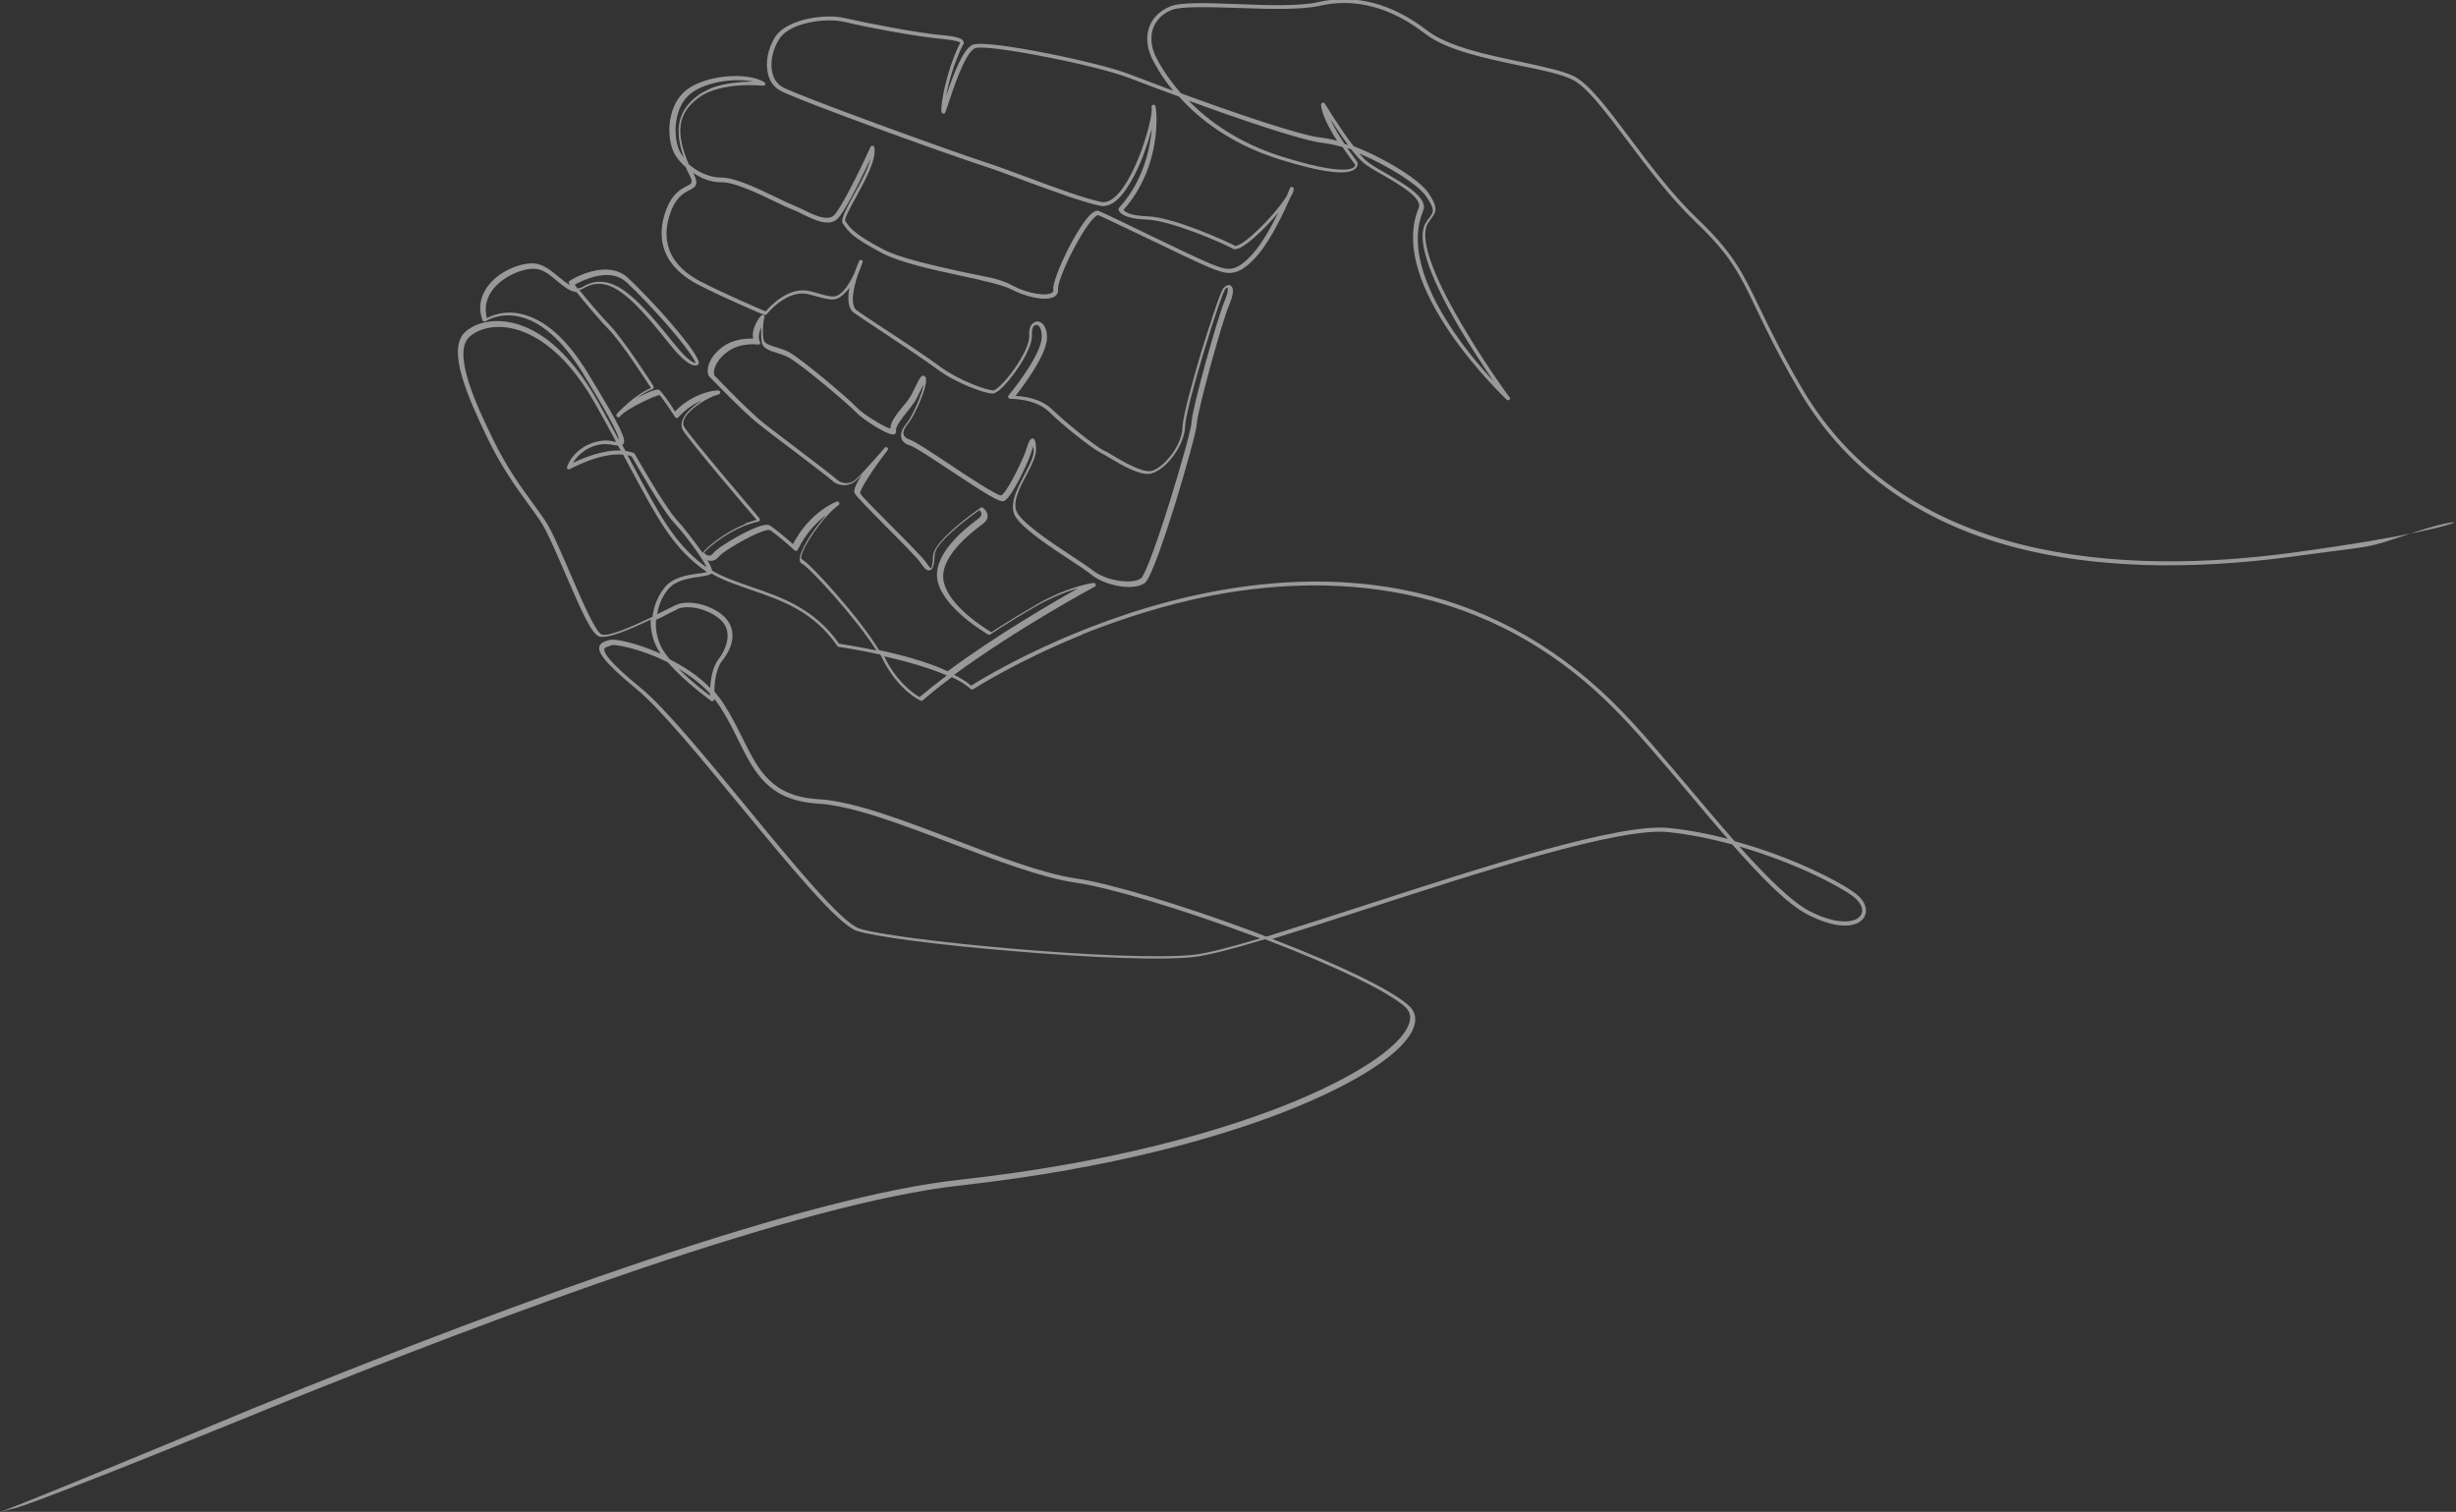 <?xml version="1.0" encoding="UTF-8"?>
<svg xmlns="http://www.w3.org/2000/svg" width="836.8" height="515.1" version="1.1" viewBox="0 0 836.8 515.1">
  <rect x="0" y="0" width="836.8" height="515.1" fill="#333333" stroke="none"/>
  <defs>
    <style>
      .cls-1 {
        fill: #fff;
        fill-rule: evenodd;
        opacity: .5;
      }
    </style>
  </defs>
  <!-- Generator: Adobe Illustrator 28.7.4, SVG Export Plug-In . SVG Version: 1.2.0 Build 166)  -->
  <g>
    <g id="_レイヤー_1" data-name="レイヤー_1">
      <path class="cls-1" d="M242,30.2c-1.4.6-2.7,1.3-3.9,2.1-7,5.1-8.6,11.5-5.1,21.4-.4-.5-.8-1.1-1.1-1.6-2.5-4.3-2.8-14.3,2.6-19.5,4.6-4.5,15.3-6.2,22.1-4.8-3.9,0-9.6.4-14.5,2.3ZM199.4,95.3c4-1.6,10-3,14.2,1,6.8,6.3,21.1,21.9,23.5,27.5-.8-.2-2.9-1.1-6.9-6.1-6.4-7.9-11.6-14.2-16.6-18-5.5-4.2-10.3-4.8-15-2-.6.4-1.2.5-1.8.6l-1-1.3c.7-.4,1.9-1,3.5-1.7ZM453.3,40.6c1.6,2.5,3.8,5.8,6,8.8l-1.2-.4c-1.8-2.6-3.6-5.7-4.8-8.4ZM210.6,151.9l.9,1.6c-6.2-.3-13.1,2.7-16.3,4.2,1.7-2.9,5.5-6.1,10.6-6.4,1.1,0,2.3.1,3.2.3.6.1,1.1.2,1.6.2ZM461.7,56.2c0,.1,0,.4-.3.7-1,.9-5.4,2.5-24.5-3.5-15-4.7-25.2-12.2-31.9-19.1,16.7,6.1,38.8,13.7,45.8,14.4,1.9.2,4.1.7,6.6,1.4,2.1,3.1,3.9,5.5,4.4,6.1ZM253.8,178.6c-7.3,2.9-13.4,8.2-14.4,9.8-2.8-4-6.6-8.9-9-11.5-4.1-4.5-14-22-14.1-22.2,0-.1-.2-.2-.3-.3-.9-.4-1.9-.6-2.9-.8l-1.1-2c.1,0,.3-.2.4-.4,1-1.5-.5-5-12-23.9-7.2-11.9-15-18.7-23.1-20.4-5.6-1.2-9.8.6-11.4,1.5-1.3-4.9.8-8.6,3-10.9,4.2-4.4,11.3-6.7,14.7-5.7,2.3.6,4.3,2.3,6.3,4,2.1,1.7,4.2,3.5,6.5,3.7,2.7,3.3,7.6,9.3,10.9,12.6,4.1,4.1,12.5,17,14.5,20.1-3.1,1.3-5.9,3.5-7.8,5.1-1.2,1.1-2.2,2-2.8,2.6-1.2,1.2-1.2,1.3-1.2,1.6,0,.3.2.5.4.6.4.2.7,0,1.2-.6,2.1-2.3,11.6-6.8,13.1-6.9.7.6,3.2,4.2,5.3,7.5.1.2.3.3.5.3.2,0,.4,0,.6-.2,2.6-2.9,5.5-4.7,8.1-5.8-2.7,1.7-5.6,4.1-6.6,6.5-.6,1.4-.5,2.6.1,3.7,2.5,4,21.1,25.9,25.1,30.5-1.4.4-2.7.8-4,1.3ZM215.3,155.6c1.2,2.1,10.1,17.8,14.1,22.2,4,4.3,9.8,12.1,11.4,15.5-.6-.4-1.2-.8-1.8-1.3-9.5-7.5-14.2-16.4-23.7-34.1l-1.5-2.8c.5.1,1,.2,1.4.4ZM222.2,210.2c-6.3,3-14.5,6.7-17.1,6-2.1-.5-7.1-12.2-10.8-20.8-3.3-7.6-6.3-14.7-8.6-18.1-1.4-2-2.7-3.9-4.2-5.9-4.3-5.9-9.1-12.6-13.5-21.7-4.9-10.1-14.1-29-8.2-34.8,2.1-2.1,6.8-4.2,13.1-3.3,6.2.9,18.5,5.5,30.2,26.5,2.5,4.5,4.8,8.6,6.8,12.4h-.6c-1-.3-2.3-.5-3.5-.4-6.4.4-11.3,4.9-12.6,9,0,.3,0,.6.2.7s.5.2.8,0c.1,0,10.2-5.7,18.1-4.9l2,3.7c9.6,17.9,14.4,26.9,24.1,34.5.8.6,1.7,1.2,2.5,1.8-.7.2-1.9.4-3,.5-3.6.5-8.5,1.2-11.4,4.7-2.2,2.7-3.8,6.3-4.2,10.2ZM230.7,207.5c4.7-1.9,12.5.8,15.6,4.5s1.2,9.2-1.5,12.6c-2,2.6-2.7,6.8-2.8,9.8-4.2-4.3-9.2-7.4-13.7-9.7-.4-.4-.7-.8-1-1.2-3-3.7-4.1-8.1-3.8-12.3,1.5-.7,3.1-1.5,4.6-2.3.9-.4,1.6-.8,2.2-1.1.2,0,.3-.1.4-.2ZM241.9,236.3v.7c-2.1-1.5-6.6-5.1-10.8-9.2,3.7,2.2,7.6,5,10.8,8.5ZM463.4,52.4c9.6,4.1,19.8,10.5,22.5,14.5,3.2,4.6,2.5,5.4,1.1,7.3-.4.5-.8,1-1.2,1.7-3.2,5.2.6,17.1,11.1,35.2,4.2,7.2,8.7,13.9,11.9,18.7-3.7-4-8.7-9.8-13.2-16.4-8-11.6-16.3-28.2-10.7-41.6,1.8-4.3-5.9-8.8-12.6-12.7-2.6-1.5-5.1-2.9-6.5-4.1-.8-.6-1.6-1.5-2.5-2.5ZM281.3,175.7c-4.7,5.2-9.2,12.5-8.8,15.2,0,.8.6,1.1.8,1.2,2.2.9,18.5,18.6,25.3,29.5-6.4-1.3-11.4-2.1-12.7-2.3-8.4-12-19.8-15.9-29.8-19.3-4.8-1.7-9.4-3.2-13.5-5.6v-.2c-.2-.7-.7-1.9-1.6-3.4.3.2.7.3,1.1.3,1,0,1.9-.4,2.8-1.4.9-1.2,4.8-3.7,8.9-5.9,5.3-2.8,8-3.5,8.5-3.2,2.1,1.2,8.4,6.8,8.4,6.9.2.1.4.2.6.2.2,0,.4-.2.5-.4,2.8-5.7,6.5-9.4,9.5-11.7ZM322.5,230.2c-3.2,2.4-6.3,4.9-9.2,7.3-1.5-.9-7.4-4.6-11.8-13.4l-.2-.5c7,1.6,15,3.8,21.3,6.5ZM243.2,237.9c.7.9,1.4,1.8,2,2.7,2.6,4,4.6,7.9,6.4,11.7,5.5,11,10.2,20.5,27.3,21.5,11.6.7,28.9,7.3,45.7,13.7,15,5.7,30.5,11.6,41.8,13.2,11.3,1.6,35.5,8.8,60.2,18l2.8,1c-10.1,3-18.1,5.1-22.8,5.6-23.9,2.5-102.9-5.1-113.9-9-6.1-2.1-22.7-22.3-38.7-41.8-13.6-16.5-27.7-33.7-35.9-40.3-10.5-8.6-12.4-11.8-12.2-13,0-.5.8-.8,1.7-1.1.2,0,.5-.2.8-.3.9-.3,7.3.7,15.4,4.1,1.1.5,2.4,1.1,3.7,1.7,6,6.9,14.7,13.1,14.8,13.2.2.1.5.2.7,0s.4-.4.3-.6v-.4ZM368.3,216.3c11-4.4,23.9-8.8,37.9-12,39.3-8.9,95.9-9.9,142.2,35.6,8.5,8.3,18.1,19.8,27.5,30.9,4.4,5.2,8.6,10.3,12.8,15-6.5-1.7-13.2-3-20-3.7-16.9-1.8-62.9,13.1-103.6,26.3-12.3,4-23.9,7.7-33.6,10.7-1.5-.5-2.9-1.1-4.4-1.7-24.8-9.2-49.1-16.5-60.4-18.1-11.2-1.6-26.6-7.5-41.5-13.2-16.8-6.4-34.2-13.1-46.1-13.8-16.2-.9-20.6-9.7-26.1-20.8-1.9-3.8-3.9-7.8-6.5-11.8-.9-1.4-2-2.8-3.1-4.1,0-2.9.5-7.7,2.6-10.4,4.2-5.3,4.7-10.4,1.5-14.3-3.5-4.2-12.4-7.2-17.6-4.6l-2.2,1.1c-1.1.5-2.4,1.2-3.8,1.9.5-3.3,1.9-6.4,3.8-8.6,2.6-3.1,7.2-3.7,10.6-4.2,2-.3,3.4-.5,4.1-1.1,4.1,2.4,8.8,3.9,13.6,5.6,10.4,3.6,21.1,7.2,29.3,19.1.1.2.3.3.5.3.1,0,6.3.9,14.1,2.6.3.5.6,1,.8,1.5,5.3,10.6,12.5,14,12.9,14.2.2.1.5,0,.7,0,3.1-2.7,6.5-5.4,10-8,2.6,1.2,4.9,2.6,6.5,4.1.2.2.5.2.8,0,.2-.1,14.7-9.5,37.2-18.6ZM592.6,288.4c18,5.2,33.2,12.9,38.8,17,2.7,2.1,3.8,4.6,2.6,6.4-1.8,2.8-8.3,3.3-17.3-1.3-6.4-3.3-14.9-11.9-24.1-22.1ZM632.4,314.7c1.2-.5,2.1-1.2,2.7-2.1,1.5-2.5.4-5.7-2.9-8.2-5.9-4.4-22.1-12.6-41.2-17.8-4.6-5.3-9.4-10.9-14.1-16.5-9.4-11.1-19-22.7-27.5-31-20.7-20.3-45-33.2-72.5-38.4-21.9-4.1-45.8-3.3-71,2.4-40.2,9.1-71.1,28-75,30.5-1.5-1.3-3.5-2.5-5.8-3.7,21.5-15.8,47.6-29.9,47.9-30,.3-.2.4-.5.3-.8,0-.3-.4-.5-.7-.5-.4,0-9,1.3-19.5,7.4-8.9,5.2-14,8.5-15.3,9.4-2.2-1.3-14.3-8.8-16.2-17-2-8.3,9.1-16.7,12.7-19.5l.8-.6c1-.8,1.4-1.6,1.4-2.6,0-1.5-1.5-2.6-1.6-2.7-.2-.2-.5-.2-.8,0-1.6,1.1-16,11.2-16.2,16.4-.1,3.4-.6,4.1-.7,4.2-.1,0-.5-.3-1.4-1.6-1.2-1.9-6.9-7.6-12.4-13.1-4.6-4.6-9.9-9.9-10.3-10.8-.3-1.1,4-7.8,9.3-14.7.2-.3.2-.7,0-.9-.3-.2-.7-.2-.9,0,0,0-7.3,8.5-9.9,10.8-2.4,2.2-5.2,1.2-6.3.2-.8-.8-7.1-5.6-13.8-10.7-4.8-3.7-9.4-7.1-11.5-8.8-4.7-3.8-15.6-15-16.6-16.1-.5-1.2,0-4.7,4.4-8,4.6-3.4,10.4-2.5,10.5-2.5.2,0,.5,0,.6-.2s.2-.4,0-.7c-.7-1.7-.2-3.6.5-5-.2,2-.1,4.4.3,5.7.6,1.6,2.6,2.3,4.9,3,1.2.4,2.6.8,3.9,1.5,3.8,1.8,20.9,16.3,23.1,18.7,1.2,1.3,4.1,3.4,6.6,4.9,5.3,3.2,6.3,2.8,6.6,2.6.3-.2.6-.5.5-1.1-.3-1.5,2.1-4.4,4-6.8.7-.9,1.4-1.7,1.9-2.5,1-1.3,1.8-3.2,2.6-4.8.3-.6.6-1.2.9-1.7-.5,3.3-4,11.1-5.7,13.1-1.1,1.3-2.4,3.3-1.9,5.1.3,1.2,1.3,2.1,3,2.6s7.5,4.4,13.1,8.1c13,8.6,17.5,11.4,18.9,10.8.4-.2,1.7-.7,5.2-7.4,1.7-3.3,3.3-6.9,3.7-8.1.1-.4.3-.8.4-1.2.2-.5.4-1.3.7-1.9,0,.3,0,.7.1,1.2.1,2.2-1.5,5.3-3.2,8.5-2.6,5-5.6,10.7-2.7,14.7,3.1,4.3,12.2,10.3,18.8,14.6,3,2,5.6,3.7,6.9,4.8,4.5,3.6,14.2,5.6,18.1,2.7,2.2-1.7,7.3-17.4,10.2-26.6,3.5-11.4,7.4-25.2,7.5-27.8.2-4.3,8.7-35.1,11-40.3,1.5-3.5,1.7-5.9.5-6.6-.3-.2-1.2-.5-2.5.9-1.1,1.4-5.1,13.9-7.6,22-1.4,4.8-6.2,20.9-6.3,25.4-.2,6.7-7.1,14.4-10.9,14.9-3.1.4-9.3-3.2-13-5.4-1.1-.7-2.1-1.3-2.9-1.6-3.1-1.6-12.6-9.2-17.6-14-3.9-3.8-9.8-4.5-12.5-4.6,2.6-3.3,10.3-13.6,10.7-19.3.2-2.7-.6-4.8-2-5.7-.8-.5-1.7-.5-2.4,0-1.2.7-1.8,2.3-1.6,4.4.2,4-5.1,12.2-9.1,16.3-1.8,1.9-2.8,2.4-3.1,2.4-2.5,0-12.2-3.6-18.2-8.1-4-3-13.5-9.3-20.4-13.8-3.5-2.3-6.4-4.2-7.9-5.3-2.5-1.7-1.2-7.7.3-12.3,1-2.2,1.5-4,1.6-4.1.1-.3,0-.7-.4-.8s-.7,0-.8.4c-.2.5-.9,2.1-1.6,4.1-.9,1.9-2.1,4.2-3.5,5.7-2.7,2.9-3.4,2.7-10.1.8l-1.2-.3c-7.3-2.1-13.9,5-15.4,6.8-2.4-1-14.1-6-22.2-10.2-6.8-3.5-14.2-10.2-10.7-22.1,1.9-6.4,4.9-8,6.9-9,2.1-1.1,3.2-1.9,1.6-5.3l-.3-.6c2.9,2,6.4,3.3,9.8,3.2,4.3,0,12.1,3.7,17.9,6.5,2.3,1.1,4.3,2.1,5.7,2.6,1.1.4,2.4,1,3.7,1.7,4.3,2.1,9.1,4.4,12,1.7,2.6-2.4,8.5-14.5,11.3-20.5-.9,3.7-3.5,8.5-5.8,12.5-3,5.6-4.5,8.4-3.6,9.6l.3.4c1.5,2.2,2.9,4.3,13,9.6,6,3.2,17.3,5.7,27.2,7.8,7.4,1.6,14.3,3.2,16.9,4.6,4.5,2.4,11.1,4,14.2,2.7.3-.1.5-.2.7-.4.8-.6,1.1-1.4,1-2.3-.2-1.2,1.3-5.8,4.5-12.2,3.1-6.1,6.3-11.1,8.2-12.6.6-.5.9-.5,1-.5,1.5.6,8.3,3.9,15.5,7.3,8.9,4.3,18.9,9.1,22.1,10.4l.5.2c5.5,2.2,9.1,3.7,15.8-3.8,5-5.6,9.5-15.5,11.6-20.2.7-1.2,1.1-2.1,1.1-2.8,0-.3-.2-.6-.5-.7-.3,0-.7,0-.8.4,0,0-.4,1.1-1.1,2.7-3,5-11.6,14.1-16,16.5-1.2.6-1.5.5-1.5.5-2.6-1.4-20.9-9.8-29.9-10.1-6.2-.2-7.8-1.6-8.2-2.2,13.4-15,11.4-34.7,10.8-35.5-.2-.3-.5-.4-.8-.3-.5.2-.5.7-.4,1.3.2,1.7-1.1,7.6-3.4,14-1.6,4.4-4.9,12.3-9,16-1.7,1.5-3.3,2.1-4.8,1.8-6-1.3-15.6-4.8-24.9-8.3-5.4-2-10.5-3.9-14.8-5.3-11.7-3.8-63.4-22.5-68.8-25.5-1.8-1-3-2.6-3.5-4.8-.9-3.5,0-8,2.3-11.6,3.5-5.6,16-7.4,22.4-5.8,6.4,1.6,24.9,5.1,33.4,5.8,4.4.4,5.6,1,5.9,1.2h0c-2.9,5.8-4.5,11.7-5.4,15.6,0,0-1.6,7.4-.9,8.3.1.2.4.3.6.3.2,0,.5-.1.6-.5.1-.3.4-1,.9-2.5,1.6-5,5.9-18.1,9.3-19.3,1.9-.7,11.2.5,23.6,2.9,12,2.3,23.3,5.2,28.1,7,.2,0,7.7,3,17.7,6.6,6.7,7.5,17.6,16.2,34.3,21.4,14.7,4.6,23.4,5.6,25.9,3.1.8-.8.7-1.7.6-2.1,0,0,0-.2-.1-.2,0,0-1.5-2-3.4-4.7.5.2.9.3,1.4.5,1.5,1.9,3,3.6,4.2,4.6,1.5,1.2,4,2.7,6.7,4.2,5.7,3.3,13.4,7.8,12.1,11.1-2.6,6.2-2.6,13.5,0,21.7,2,6.5,5.7,13.6,10.9,21.2,8.8,12.8,19,22.4,19.1,22.5.2.2.6.2.9,0,.2-.2.3-.6,0-.9s-8.9-12.1-16.6-25.4c-10.2-17.4-14-29.1-11.2-33.8.4-.6.8-1.1,1.1-1.6,1.8-2.3,2.5-3.8-1-8.9-2.1-3-8.1-7.4-15.8-11.4-3.3-1.8-6.6-3.2-9.6-4.4-4.6-5.9-9.7-14.4-9.8-14.5-.2-.3-.5-.4-.8-.3s-.5.4-.5.7c.2,3.2,2.8,8.1,5.5,12.3-2-.6-3.8-.9-5.3-1.1-6.9-.6-29.9-8.5-47.9-15.1-5.2-5.9-7.8-10.9-8.7-12.7-1.6-3.4-1.8-6.9-.7-9.8,1.1-2.6,3.2-4.7,6.2-5.9,3.3-1.3,12.5-1,22.3-.7,10.6.4,21.6.7,28-.7,12.1-2.8,24.3.4,36.1,9.5,7.4,5.7,20.7,8.4,32.5,10.9,7,1.4,13.6,2.8,17.4,4.6,5.1,2.4,11.4,10.9,18.8,20.7,6.9,9.2,14.7,19.6,23.6,28.1,11.8,11.2,14.9,17.7,20.5,29.4,3.2,6.7,7.2,15.1,14.1,27,15.6,27.1,40.5,45.4,73.7,54.2,26.6,7,58.6,8.1,95.1,3.2,19-2.6,23.7-2.9,28.2-4.1,3.2-.8,6.4-2,14.5-4.6,7.5-2.4,12-3.2,12.1-2.9.1.5-14.9,4.9-55.1,10.3-57.1,7.7-132.4,4-167.5-56.8-6.9-11.9-10.9-20.3-14.1-26.9-5.7-11.8-8.8-18.3-20.8-29.8-8.8-8.4-16.6-18.8-23.4-27.9-7.5-10-13.9-18.6-19.3-21.1-3.9-1.8-10.3-3.1-17.6-4.7-11.6-2.4-24.8-5.2-31.9-10.6-12.2-9.4-24.7-12.6-37.2-9.8-6.3,1.5-17.6,1.1-27.7.7-10.3-.4-19.3-.7-22.8.8-3.4,1.4-5.8,3.7-7,6.7-1.3,3.2-1,7.1.7,10.8.8,1.6,3,6,7.3,11.2-6.2-2.3-11.6-4.4-15.4-5.8-9.8-3.8-47.6-11.7-52.7-9.9h-.1c-3.2,1.3-6.3,9.1-9.1,17.4.8-4.5,2.6-11.1,5.7-17.3.2-.3.4-.6.2-1.1-.2-.8-1.3-1.7-7.1-2.2-8.4-.7-26.8-4.3-33.2-5.8-6.9-1.7-20,.3-23.9,6.4-2.5,4-3.4,8.8-2.4,12.7.6,2.5,2.1,4.5,4.2,5.6,5.5,3.1,56.4,21.5,69.1,25.6,4.3,1.4,9.4,3.3,14.7,5.3,9.3,3.4,19,7,25.1,8.3,1.9.4,3.9-.3,5.9-2.1,4.3-3.9,7.8-12.1,9.4-16.6.9-2.6,1.7-5.1,2.3-7.4,0,1.4-.3,2.9-.6,4.6-1,6-3.7,14.7-10.5,22.2-.1.1-.2.3-.2.5,0,.5.8,3.2,9.6,3.5,8.2.3,25.9,8,29.3,9.9.6.4,1.5.2,2.8-.4,3.2-1.7,8.6-6.9,12.7-11.8-2.3,4.7-5.4,10.3-8.6,13.9-6.1,6.8-8.8,5.7-14.3,3.5l-.5-.2c-3.2-1.3-13.2-6.1-22.1-10.4-7.5-3.6-14-6.8-15.6-7.4-.6-.3-1.4,0-2.3.7-2.5,2-6.1,8.1-8.6,13.1-2.3,4.7-4.9,10.9-4.6,13,0,.5,0,.8-.4,1-2,1.4-8.8.2-13.5-2.4s-9.5-3-17.3-4.7c-9.8-2.2-21-4.6-26.9-7.7-9.8-5.2-11.1-7.2-12.5-9.2l-.3-.4c-.4-.8,2-5.1,3.7-8.2,3.3-6,7-12.9,6.2-16.9,0-.3-.3-.5-.6-.5-.3,0-.6.1-.7.4-3.2,7-10,21-12.5,23.3-2.2,2-6.6,0-10.5-2-1.4-.6-2.6-1.2-3.8-1.7-1.3-.5-3.3-1.5-5.6-2.6-5.9-2.8-13.9-6.7-18.5-6.6-3.9,0-8-1.9-11-4.5-4.8-11.1-3.7-17.6,3.5-22.8,7.5-5.5,21.7-4,21.8-4,.3,0,.6-.1.7-.4s0-.6-.3-.8c-5.9-3.7-21.4-2.5-27.6,3.6-5.9,5.8-5.6,16.4-2.8,21.1.9,1.5,2.1,2.9,3.6,4.2.4,1,.9,1.9,1.4,2.9,1.2,2.5.8,2.7-1,3.6-2.1,1.1-5.5,2.8-7.6,9.8-1.6,5.2-1.2,10,.9,14.1,2,3.8,5.5,7,10.4,9.6,9.1,4.7,22.6,10.4,22.7,10.4.3.1.6,0,.8-.2,0,0,7-8.8,14.4-6.8l1.2.3c6.8,1.9,8.2,2.3,11.5-1.2.4-.4.7-.8,1.1-1.3-.6,3.5-.6,7,1.6,8.5,1.5,1.1,4.5,3,7.9,5.3,6.9,4.6,16.3,10.8,20.3,13.8,5.9,4.5,15.9,8.3,18.9,8.4.4,0,1.4,0,4.1-2.8,4-4.2,9.7-12.8,9.4-17.3-.1-1.9.4-2.9,1-3.2.4-.2.8-.1,1,0,.8.5,1.5,1.9,1.3,4.4-.4,6.4-11.2,19.5-11.3,19.6-.2.2-.2.5,0,.7.1.2.4.4.6.4,0,0,8.3-.2,13,4.2,4.7,4.6,14.5,12.5,17.9,14.2.7.4,1.7.9,2.8,1.6,4.4,2.6,10.3,6.1,13.9,5.5.4,0,.9-.2,1.4-.4,4.7-1.9,10.4-9.4,10.6-15.8.1-3.4,3.3-15.2,6.3-25.1,3.7-12.3,6.7-20.7,7.3-21.5.4-.5.7-.6.8-.6.2.2.4,1.6-1.1,4.9-2.3,5.5-10.9,36.2-11.1,40.8,0,2.1-3.6,14.9-7.5,27.4-5.6,17.9-8.7,25.1-9.7,25.9-3.1,2.3-12.2.8-16.5-2.7-1.4-1.1-4-2.8-7-4.8-6.5-4.3-15.5-10.2-18.4-14.3-2.4-3.3.2-8.4,2.8-13.3,1.8-3.4,3.5-6.6,3.3-9.2-.1-2.4-.4-3.2-1.1-3.3-.9-.1-1.4,1.1-2.2,3.6-.2.4-.3.9-.4,1.2-1.2,3.2-6.3,13.8-8.2,14.6-1.5,0-11.3-6.4-17.7-10.7-6.2-4.1-11.6-7.7-13.4-8.3-1.2-.4-1.9-1-2.1-1.7-.3-1,.3-2.3,1.6-3.9,1.9-2.2,6.4-11.9,6-15,0-.3-.1-1.1-.8-1.2-.9-.1-1.4.9-2.6,3.4-.8,1.6-1.6,3.4-2.5,4.6-.5.8-1.2,1.6-1.9,2.4-2.2,2.7-4.4,5.5-4.3,7.6-1.9-.3-9.5-5-11.4-7.1-2.2-2.5-19.5-17.2-23.5-19.1-1.4-.7-2.8-1.1-4.1-1.5-2-.6-3.7-1.2-4.1-2.2-.7-1.9-.2-7,.1-7.7.3-.5,0-.8-.1-.9-.2-.2-.5-.3-.9,0-.6.5-3.5,4.3-2.8,7.9-2-.1-6.6,0-10.4,2.8-5.2,3.9-5.5,8.2-4.8,9.7,0,0,0,.1.1.2.5.5,11.8,12.3,16.9,16.3,2.1,1.7,6.7,5.2,11.5,8.8,6.1,4.6,13,9.9,13.7,10.6,1.5,1.5,5.2,2.5,8.1-.1.5-.5,1.2-1.1,2-2-3.1,4.9-2.7,5.8-2.5,6.3.5,1.1,4.3,4.9,10.5,11.2,5.2,5.2,11.1,11.1,12.2,12.9.8,1.2,1.8,2.5,2.9,2.2,1.1-.3,1.5-1.8,1.7-5.4.1-3.8,10.6-11.9,15.2-15.1.3.3.7.8.7,1.3,0,.5-.3,1-.9,1.5l-.8.6c-3.8,2.9-15.3,11.8-13.2,20.9,2.3,9.5,16.6,17.7,17.2,18.1.2.1.5.1.7,0,0,0,5.1-3.6,15.5-9.6,5.8-3.3,11-5.2,14.5-6.2-8.4,4.7-27.9,16-44.5,28.3-6.9-3.2-15.8-5.6-23.4-7.2-6.4-10.8-23.7-29.9-26.5-31.1,0,0,0-.2,0-.6.4-3.5,7.4-13.8,12.7-17.7.3-.2.4-.6.2-.9-.1-.3-.5-.4-.8-.3-.4.1-9.3,3.6-14.9,14.5-1.7-1.5-6.2-5.4-8-6.4-1.2-.7-4.5.4-9.8,3.2-3.7,2-8.1,4.7-9.3,6.2-.5.7-1.1,1-1.6.9-.7,0-1.3-.6-1.6-1,1.2-1.6,9.5-8.7,18.5-10.6.2,0,.4-.2.5-.4,0-.2,0-.5-.1-.7-.2-.3-23-26.9-25.7-31.2-.4-.7-.4-1.5,0-2.5,1.6-3.7,8.6-7.7,11.1-8.3.5-.1,1.1-.3,1.2-.8,0-.3-.1-.6-.4-.7-1-.4-9,.8-15,7.1-1.8-2.9-4.6-7-5.5-7.4-.9-.4-4.3,1.1-7,2.5l-.7.4c1.7-1.2,3.6-2.4,5.5-3.1.2,0,.3-.2.4-.4,0-.2,0-.4,0-.6-.4-.7-10.4-16.2-15.1-21-3-3.1-7.5-8.4-10.2-11.8.5-.1,1-.3,1.5-.6,9-5.3,17.2,4,29.8,19.7,5.9,7.3,8.3,6.8,8.9,6.5.4-.2.6-.7.5-1.2-1.9-5.4-16.8-21.7-24.1-28.5s-19.4.6-19.9,1c-.1,0-.3.3-.3.4,0,.2,0,.4.1.5l.5.6c-1.3-.6-2.7-1.8-4.2-3-2.1-1.7-4.2-3.5-6.8-4.2-3.8-1.1-11.5,1.3-16,6.1-2.5,2.7-5.1,7.1-3,13,0,.2.2.4.4.4.2,0,.4,0,.6,0,0,0,4.5-3.1,11.2-1.7,7.7,1.6,15.2,8.2,22.2,19.7,5.4,8.8,8.4,14,10.1,17.4,1.8,3.5,2,4.6,1.9,4.9-2.1-4-4.5-8.3-7.1-13-4.9-8.7-10.3-15.5-16.1-20.2-4.9-3.9-10-6.3-15.1-7-6.8-.9-11.8,1.3-14.2,3.7-6,6,1,21.9,8,36.4,4.5,9.2,9.3,16,13.6,21.9,1.5,2,2.8,3.9,4.2,5.9,2.2,3.3,5.4,10.7,8.5,17.9,5.6,13,9.1,20.9,11.7,21.5,2.8.7,9.6-2.1,17.4-5.8-.1,3.9.9,8.1,3.4,11.6l-1.2-.5c-7.4-3.2-14.7-4.8-16.4-4.1-.2,0-.4.2-.7.2-1,.3-2.3.8-2.6,2.1-.3,1.7.9,4.7,12.6,14.3,8.1,6.6,22.1,23.7,35.7,40.2,16.9,20.5,32.9,39.9,39.3,42.2,5.5,1.9,27.2,4.8,52.8,6.9,28.1,2.4,51.2,3.2,61.7,2.1,5-.5,13.7-2.8,24.7-6.1,24.3,9.3,41.9,17.8,47.7,23,1.7,1.5,2.2,3.5,1.4,5.7-2.6,8.1-19.5,19-43.9,28.5-20.9,8.1-56.9,19-109.7,24.8-24.5,2.7-60.9,12.1-108.1,28-37.7,12.7-82.4,29.6-132.8,50.1C.3,515.6.7,514.8,0,515.1l4-1c.7-.3-3.2,2.7,82.6-32.2l6.1-2.5c78.4-31.7,180.4-69.6,234.4-75.5,52.9-5.9,89.1-16.8,110-24.9,25.2-9.8,41.9-20.7,44.7-29.3.9-2.8.3-5.2-1.8-7.1-5.7-5.2-22.9-13.6-46.5-22.7,9.4-2.9,20.4-6.4,32-10.2,38.5-12.5,86.4-28,103-26.2,7.4.8,14.7,2.3,21.7,4.2,9.9,11.2,18.8,20.4,25.9,24,7.5,3.8,13,4.3,16.3,3Z"/>
    </g>
  </g>
</svg>
